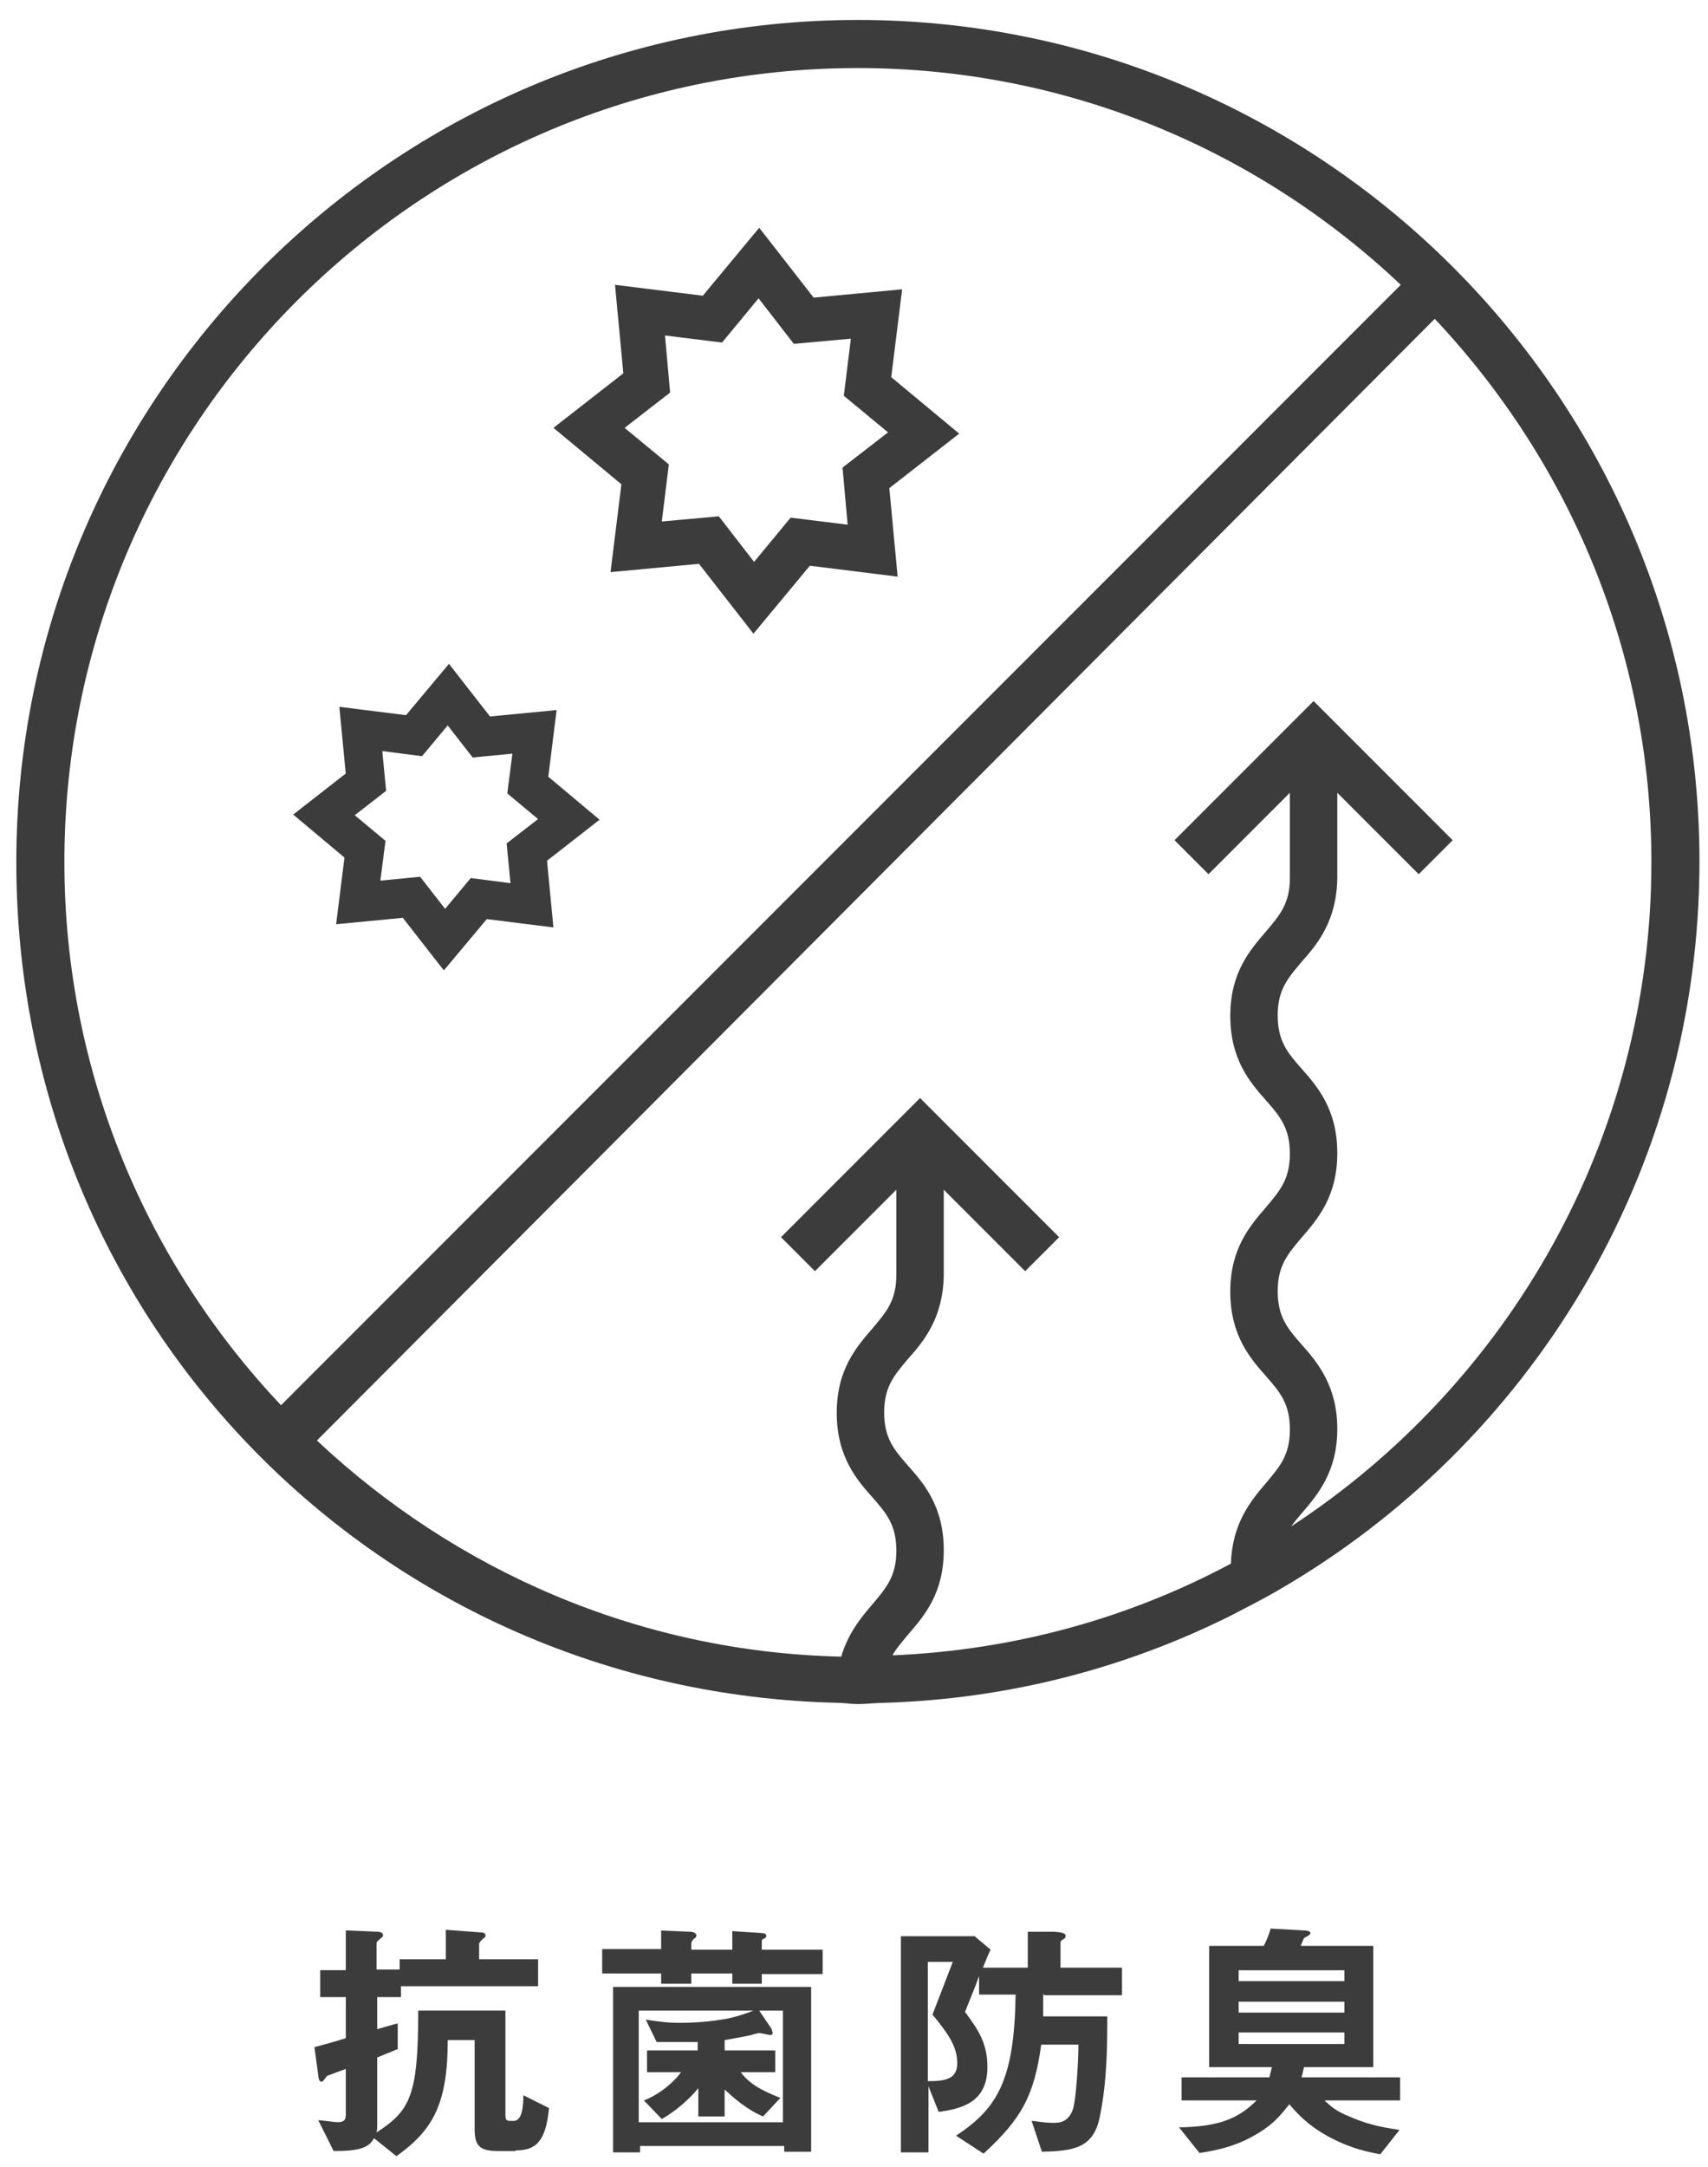 <svg width="56" height="71" viewBox="0 0 56 71" fill="none" xmlns="http://www.w3.org/2000/svg">
<g clip-path="url(#clip0_197_233)">
<path d="M17.977 25.452L18.25 23.267L16.065 23.477L14.72 21.753L13.312 23.435L11.126 23.161L11.336 25.347L9.613 26.692L11.294 28.1L11.021 30.285L13.207 30.075L14.552 31.798L15.96 30.117L18.145 30.39L17.935 28.205L19.658 26.86L17.977 25.452ZM16.737 28.94L15.434 28.772L14.594 29.781L13.774 28.73L12.471 28.856L12.639 27.553L11.631 26.713L12.66 25.914L12.534 24.611L13.837 24.779L14.678 23.771L15.497 24.822L16.8 24.695L16.632 25.998L17.641 26.839L16.611 27.637L16.737 28.94Z" fill="#3C3C3C"/>
<path d="M28.128 0.654C12.913 0.654 0.535 13.032 0.535 28.247C0.535 43.461 12.535 55.44 27.434 55.797C27.665 55.797 27.896 55.839 28.128 55.839C28.422 55.839 28.716 55.797 29.01 55.797C33.066 55.671 36.891 54.662 40.316 52.96C40.841 52.687 41.388 52.413 41.892 52.119C50.151 47.349 55.72 38.439 55.72 28.226C55.72 13.032 43.342 0.654 28.128 0.654ZM2.111 28.247C2.111 13.894 13.774 2.23 28.128 2.23C35.02 2.23 41.283 4.941 45.927 9.333L9.214 46.046C4.822 41.402 2.111 35.139 2.111 28.247ZM42.333 50.018C42.438 49.871 42.544 49.745 42.67 49.598C43.195 48.988 43.846 48.232 43.846 46.824C43.846 45.416 43.195 44.638 42.67 44.05C42.207 43.524 41.892 43.146 41.892 42.306C41.892 41.465 42.228 41.087 42.67 40.561C43.195 39.952 43.846 39.216 43.846 37.787C43.846 36.358 43.195 35.602 42.67 35.013C42.207 34.488 41.892 34.11 41.892 33.269C41.892 32.428 42.228 32.05 42.67 31.525C43.195 30.936 43.825 30.18 43.846 28.772V28.751V25.977L46.515 28.646L47.629 27.532L43.069 22.972L38.509 27.532L39.623 28.646L42.291 25.977V28.772C42.291 29.613 41.955 29.991 41.514 30.516C40.989 31.126 40.337 31.861 40.337 33.29C40.337 34.719 40.989 35.476 41.514 36.064C41.976 36.59 42.291 36.968 42.291 37.808C42.291 38.649 41.955 39.027 41.514 39.553C40.989 40.162 40.337 40.898 40.337 42.327C40.337 43.755 40.989 44.512 41.514 45.1C41.976 45.626 42.291 46.004 42.291 46.845C42.291 47.685 41.955 48.063 41.514 48.589C41.01 49.177 40.4 49.913 40.358 51.237C37.017 53.023 33.255 54.074 29.262 54.242C29.388 54.011 29.578 53.8 29.767 53.569C30.292 52.96 30.943 52.224 30.943 50.795C30.943 49.366 30.292 48.61 29.767 48.022C29.304 47.496 28.989 47.118 28.989 46.277C28.989 45.437 29.325 45.058 29.767 44.533C30.292 43.945 30.922 43.188 30.943 41.78V41.759V38.985L33.612 41.654L34.726 40.54L30.166 35.98L25.606 40.54L26.72 41.654L29.388 38.985V41.78C29.388 42.621 29.052 42.999 28.611 43.524C28.085 44.134 27.434 44.869 27.434 46.298C27.434 47.727 28.085 48.484 28.611 49.072C29.073 49.598 29.388 49.976 29.388 50.816C29.388 51.657 29.052 52.035 28.611 52.561C28.233 53.002 27.812 53.506 27.581 54.284C20.94 54.137 14.909 51.447 10.391 47.202L47.041 10.447C51.433 15.112 54.144 21.354 54.144 28.247C54.144 37.346 49.436 45.374 42.333 50.018Z" fill="#3C3C3C"/>
<path d="M31.449 14.209L29.221 12.359L29.578 9.48L26.678 9.753L24.892 7.463L23.043 9.69L20.164 9.333L20.437 12.233L18.146 14.02L20.374 15.869L20.017 18.748L22.917 18.475L24.703 20.765L26.552 18.538L29.431 18.895L29.158 15.995L31.449 14.209ZM27.792 17.193L25.922 16.962L24.724 18.412L23.568 16.919L21.698 17.088L21.929 15.217L20.479 14.02L21.971 12.864L21.803 10.993L23.673 11.225L24.871 9.775L26.027 11.267L27.897 11.098L27.666 12.969L29.116 14.167L27.624 15.322L27.792 17.193Z" fill="#3C3C3C"/>
<path d="M16.907 70.485H16.34C15.751 70.485 15.562 70.338 15.562 69.77V66.849H14.68C14.68 68.972 14.175 69.812 12.998 70.653L12.263 70.065C12.095 70.38 11.78 70.485 10.939 70.485L10.435 69.476C10.561 69.476 10.96 69.539 11.065 69.539C11.275 69.539 11.338 69.476 11.338 69.287V67.795C11.149 67.858 11.107 67.879 10.771 68.005C10.75 68.005 10.708 68.026 10.687 68.068C10.624 68.152 10.582 68.215 10.54 68.215C10.456 68.215 10.435 68.047 10.435 68.005L10.309 67.081C10.54 67.017 11.023 66.891 11.338 66.786V65.441H10.498V64.559H11.338V63.256L12.368 63.298C12.368 63.298 12.557 63.298 12.557 63.403C12.557 63.445 12.557 63.466 12.515 63.487C12.368 63.613 12.347 63.634 12.347 63.676V64.538H13.104V64.201H14.617V63.235L15.73 63.319C15.835 63.319 15.919 63.34 15.919 63.424C15.919 63.466 15.899 63.487 15.835 63.529C15.751 63.613 15.709 63.655 15.709 63.697V64.201H17.643V65.084H13.146V65.441H12.368V66.492C12.368 66.492 12.935 66.324 13.04 66.303V67.144C12.83 67.228 12.746 67.27 12.368 67.417V69.497C12.368 69.686 12.368 69.791 12.347 69.876C13.44 69.161 13.713 68.699 13.713 65.883H16.571V69.308C16.571 69.434 16.592 69.497 16.718 69.497H16.844C17.138 69.497 17.159 68.951 17.159 68.657L18 69.077C17.895 70.191 17.559 70.464 16.907 70.464V70.485Z" fill="#3C3C3C"/>
<path d="M24.977 64.666V65.002H24.01V64.666H22.665V65.002H21.677V64.666H19.744V63.867H21.677V63.258L22.623 63.3C22.623 63.3 22.833 63.3 22.833 63.426C22.833 63.468 22.791 63.51 22.749 63.531C22.749 63.531 22.665 63.615 22.665 63.678V63.888H24.01V63.279L24.977 63.342C24.977 63.342 25.124 63.342 25.124 63.426C25.124 63.468 25.124 63.489 25.04 63.531C24.998 63.531 24.977 63.573 24.977 63.615V63.888H26.973V64.687H24.977V64.666ZM25.712 70.529V70.319H20.984V70.529H20.101V65.107H26.595V70.508H25.712V70.529ZM25.712 65.885H24.893L25.292 66.473C25.292 66.473 25.334 66.599 25.334 66.62C25.334 66.662 25.292 66.683 25.25 66.683C25.208 66.683 24.956 66.62 24.893 66.62C24.851 66.62 24.683 66.662 24.641 66.683C24.241 66.767 23.968 66.809 23.758 66.851V67.188H25.418V67.902H24.283C24.578 68.28 24.935 68.49 25.586 68.743L25.019 69.352C24.472 69.121 24.031 68.722 23.758 68.469V69.352H22.896V68.427C22.56 68.827 22.14 69.184 21.698 69.436L21.11 68.827C21.657 68.617 22.119 68.196 22.329 67.902H21.215V67.188H22.875V66.914C22.056 66.914 21.804 66.914 21.53 66.914L21.173 66.179C21.593 66.242 21.867 66.284 22.287 66.284C22.791 66.284 23.296 66.242 23.779 66.158C24.115 66.095 24.367 66.011 24.704 65.885H20.942V69.541H25.67V65.885H25.712Z" fill="#3C3C3C"/>
<path d="M34.202 65.337C34.202 65.737 34.202 65.926 34.202 66.073H36.304C36.304 66.955 36.304 68.216 36.052 69.393C35.842 70.381 35.211 70.486 34.16 70.507L33.824 69.498C33.95 69.498 34.202 69.561 34.539 69.561C34.707 69.561 35.043 69.561 35.19 69.078C35.274 68.784 35.358 67.628 35.358 66.997H34.139C33.908 68.658 33.509 69.414 32.248 70.57L31.344 69.981C32.731 69.078 33.257 68.111 33.299 65.358H32.101V64.749C31.933 65.211 31.891 65.295 31.639 65.926C32.059 66.493 32.374 66.934 32.374 67.733C32.374 68.931 31.471 69.099 30.777 69.204L30.441 68.363V70.528H29.537V63.446H31.954L32.479 63.887C32.353 64.139 32.353 64.181 32.227 64.476H33.698V63.299H34.392C34.539 63.299 34.938 63.299 34.938 63.425C34.938 63.467 34.938 63.509 34.854 63.551C34.77 63.593 34.77 63.635 34.77 63.677V64.476H36.787V65.379H34.244L34.202 65.337ZM30.567 66.031L31.239 64.287H30.42V68.195C30.945 68.195 31.386 68.153 31.386 67.607C31.386 67.039 31.05 66.598 30.588 66.031H30.567Z" fill="#3C3C3C"/>
<path d="M43.427 68.827C43.637 69.016 43.763 69.163 44.288 69.373C44.961 69.667 45.507 69.73 45.885 69.793L45.255 70.592C44.814 70.508 44.33 70.403 43.7 70.088C42.922 69.688 42.586 69.31 42.271 68.953C42.019 69.268 41.787 69.583 41.22 69.919C40.484 70.361 39.833 70.466 39.329 70.55L38.656 69.709C39.938 69.688 40.59 69.436 41.199 68.827H38.74V68.07H41.619C41.619 68.07 41.661 67.902 41.703 67.734H39.644V63.762H41.43C41.514 63.636 41.619 63.342 41.661 63.195L42.775 63.258C42.775 63.258 42.964 63.258 42.964 63.342C42.964 63.342 42.964 63.384 42.922 63.405C42.922 63.426 42.775 63.489 42.754 63.51C42.754 63.51 42.649 63.741 42.649 63.762H45.024V67.734H42.754C42.712 67.902 42.712 67.944 42.67 68.07H45.906V68.827H43.406H43.427ZM44.078 64.561H40.611V64.918H44.078V64.561ZM44.078 65.591H40.611V65.948H44.078V65.591ZM44.078 66.599H40.611V66.978H44.078V66.599Z" fill="#3C3C3C"/>
</g>
<defs>
<clipPath id="clip0_197_233">
<rect width="55.185" height="70" fill="white" transform="translate(0.537 0.655)"/>
</clipPath>
</defs>
</svg>
